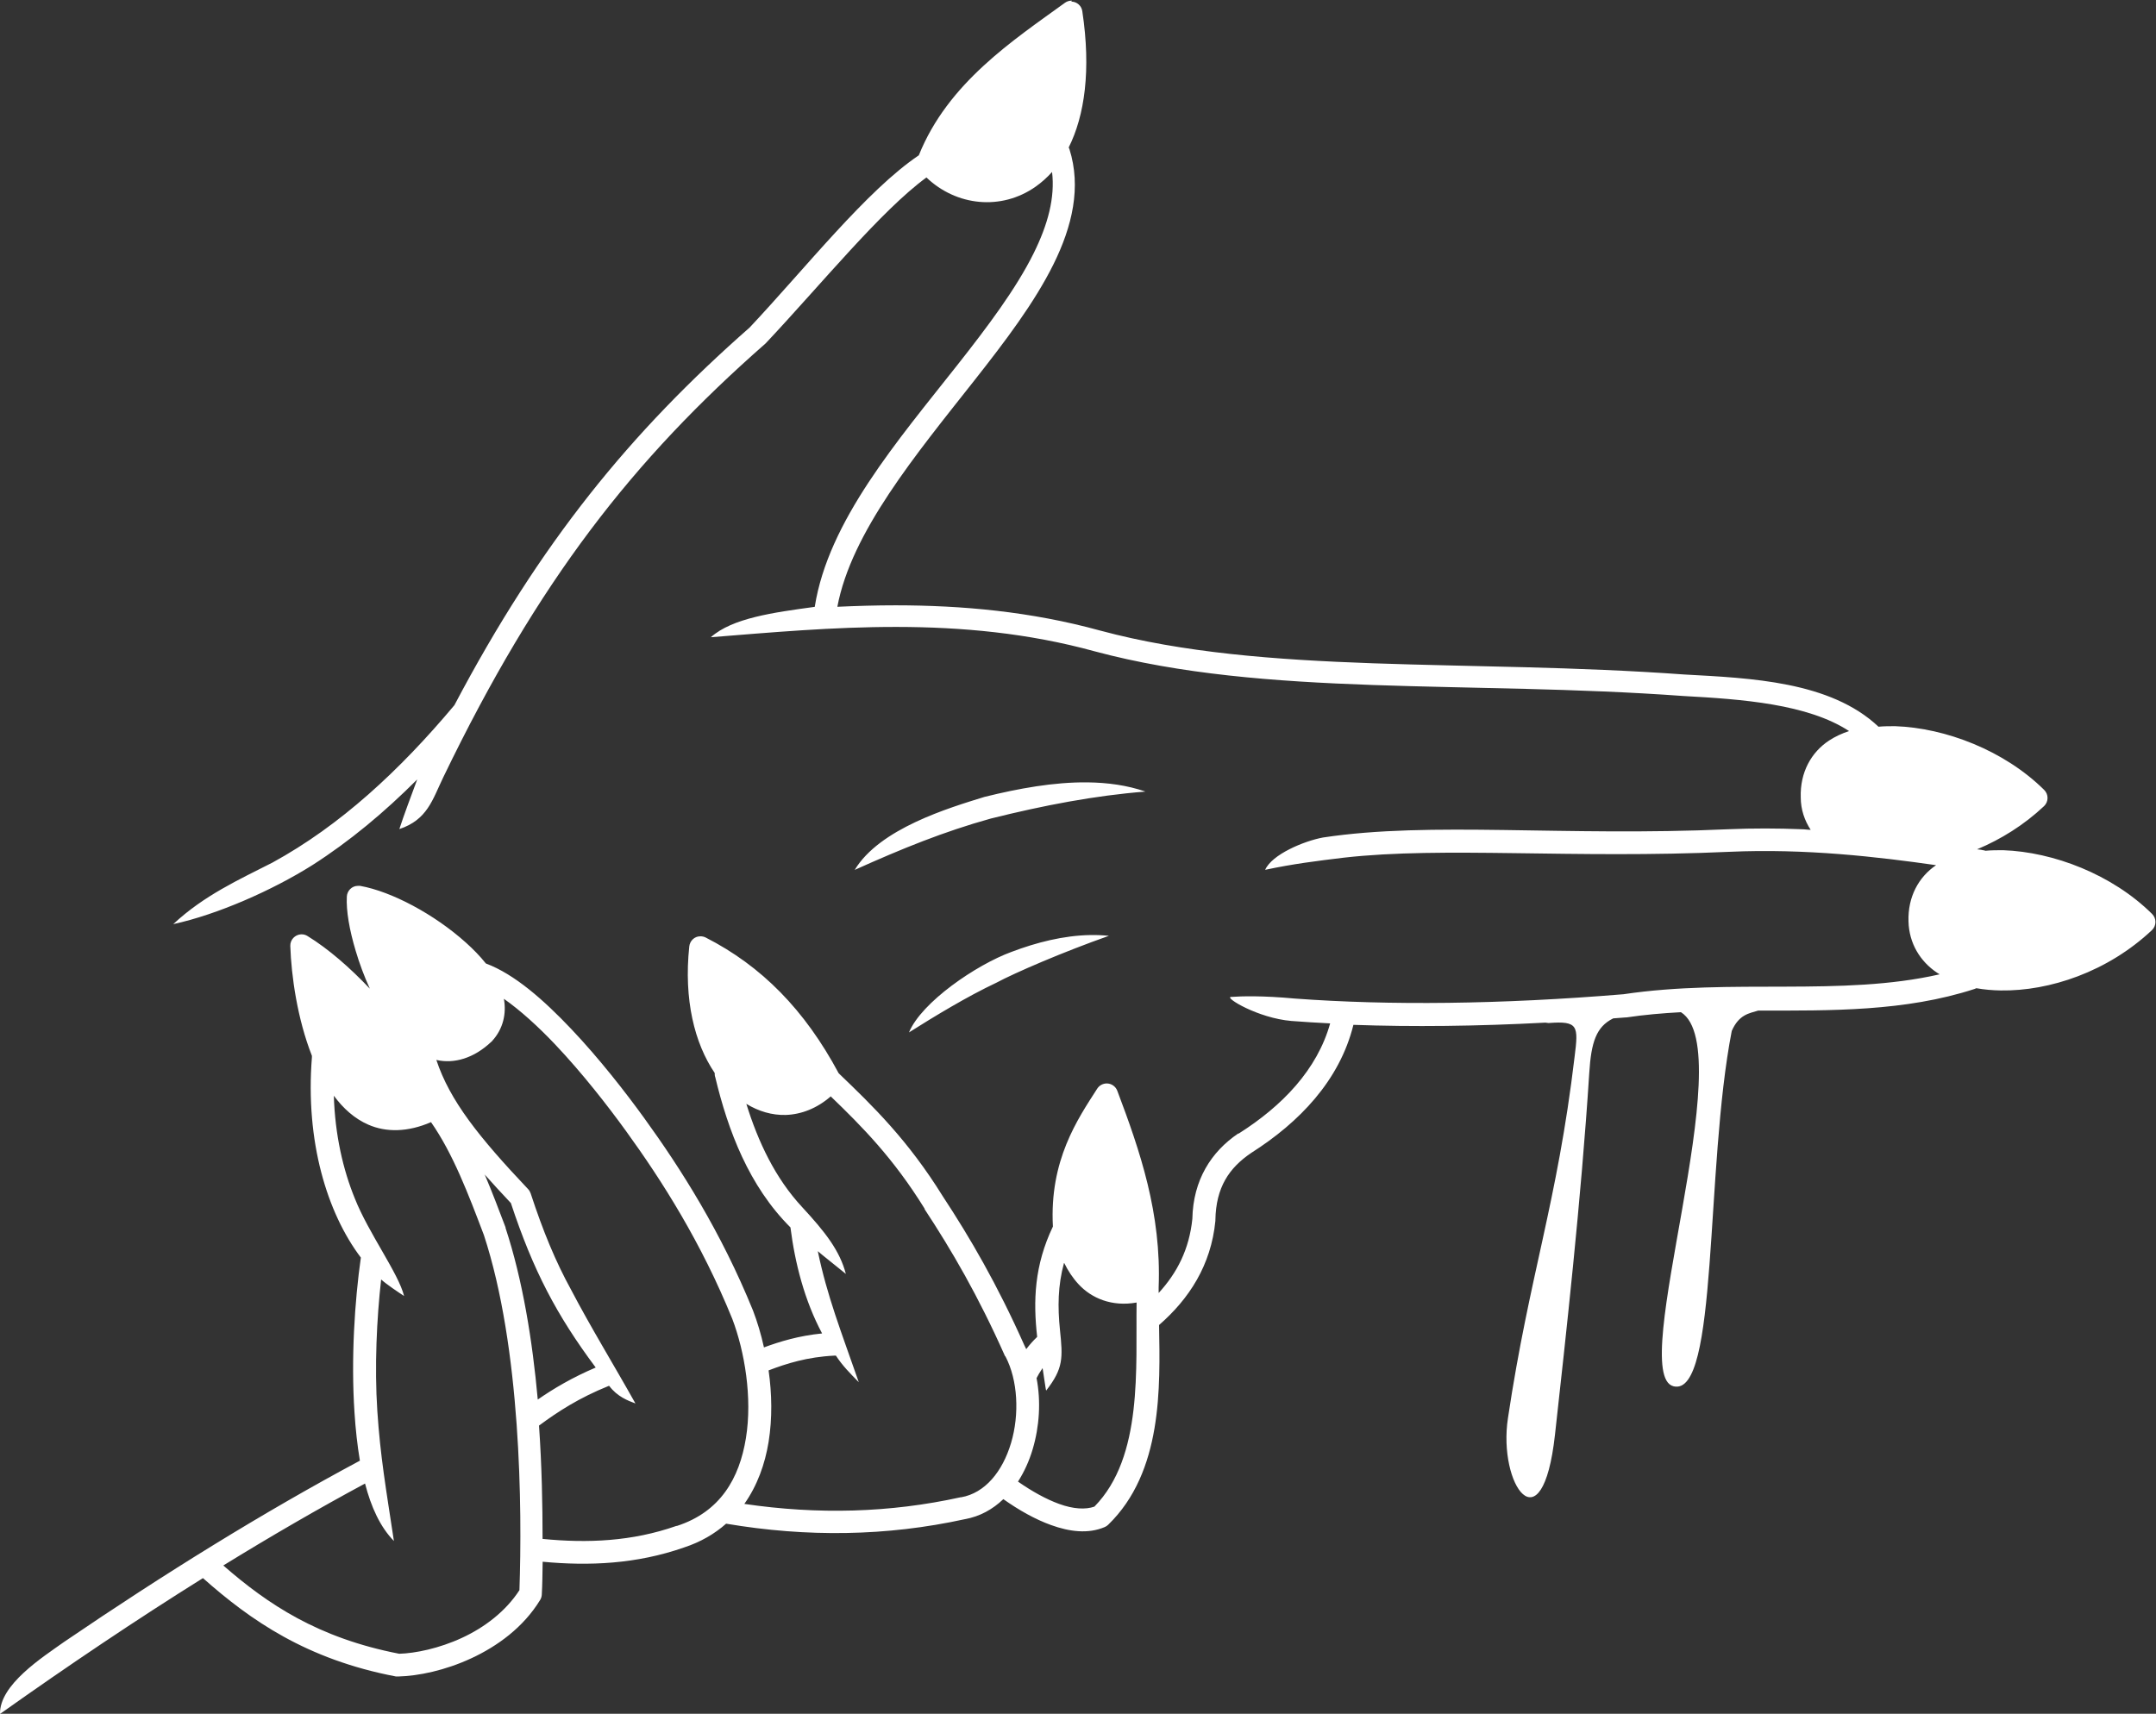<?xml version="1.0" encoding="UTF-8" standalone="no"?>
<!-- Created with Inkscape (http://www.inkscape.org/) -->

<svg
   xmlns:dc="http://purl.org/dc/elements/1.1/"
   xmlns:cc="http://creativecommons.org/ns#"
   xmlns:rdf="http://www.w3.org/1999/02/22-rdf-syntax-ns#"
   xmlns:svg="http://www.w3.org/2000/svg"
   xmlns="http://www.w3.org/2000/svg"
   xmlns:sodipodi="http://sodipodi.sourceforge.net/DTD/sodipodi-0.dtd"
   xmlns:inkscape="http://www.inkscape.org/namespaces/inkscape"
   version="1.1"
   id="svg2"
   xml:space="preserve"
   width="755.901"
   height="601.005"
   viewBox="0 0 755.901 601.005"
   sodipodi:docname="loading-2-white.svg"
   inkscape:version="0.92.5 (2060ec1f9f, 2020-04-08)"><rect x="0" y="0" width="755.901" height="601.005" fill="#333333" stroke="none"/><defs
     id="defs6"><clipPath
       clipPathUnits="userSpaceOnUse"
       id="clipPath18"><path
         d="M 0,841.89 H 595.276 V 0 H 0 Z"
         id="path16"
         inkscape:connector-curvature="0" /></clipPath></defs><sodipodi:namedview
     pagecolor="#ffffff"
     bordercolor="#666666"
     borderopacity="1"
     objecttolerance="10"
     gridtolerance="10"
     guidetolerance="10"
     inkscape:pageopacity="0"
     inkscape:pageshadow="2"
     inkscape:window-width="1920"
     inkscape:window-height="1015"
     id="namedview4"
     showgrid="false"
     inkscape:zoom="0.21024124"
     inkscape:cx="377.95092"
     inkscape:cy="290.6652"
     inkscape:window-x="0"
     inkscape:window-y="0"
     inkscape:window-maximized="1"
     inkscape:current-layer="g10" /><g
     id="g10"
     inkscape:groupmode="layer"
     inkscape:label="Loadinng animation"
     transform="matrix(1.333,0,0,-1.333,-18.9,871.6)"><g
       id="g12"
       style="fill:#ffffff;fill-opacity:1"><g
         id="g14"
         clip-path="url(#clipPath18)"
         style="fill:#ffffff;fill-opacity:1"><g
           id="g20"
           transform="translate(296.099,653.7)"
           style="fill:#ffffff;fill-opacity:1"><path
             d="m 0,0 c -0.645,0 -1.285,-0.18 -1.809,-0.563 -13.59,-9.859 -30.789,-21.043 -38.445,-40.133 -13.723,-9.242 -29.692,-29.551 -44.488,-45.301 -31.34,-27.554 -55.047,-56.484 -77.661,-99.363 -14.406,-17.191 -30.031,-31.66 -47.843,-41.406 -8.84,-4.504 -18.02,-8.649 -26.106,-16.199 11.637,2.523 26.067,8.906 36.524,15.48 9.875,6.305 19.027,13.957 27.644,22.582 -1.394,-3.754 -3.695,-9.906 -4.699,-13.055 7.387,2.461 8.687,7.688 11.578,13.68 24.961,51.719 49.891,83.481 84.691,114.035 0.094,0.094 0.149,0.133 0.2,0.2 14.511,15.445 30.289,34.851 42.168,43.515 7.82,-7.492 19.675,-8.812 28.757,-2.387 1.524,1.079 2.957,2.356 4.282,3.832 0.804,-6.726 -1.078,-13.796 -4.848,-21.402 -4.621,-9.32 -12.047,-19.219 -20.09,-29.426 -15.703,-19.933 -33.926,-40.98 -37.48,-63.582 -10.852,-1.484 -21.66,-2.937 -27.332,-7.992 31.168,2.477 65.711,5.988 100.996,-3.719 44.992,-12.058 98.234,-7.621 154.785,-11.742 15.492,-0.844 32.687,-2.097 43.601,-9.23 -1.89,-0.617 -3.652,-1.438 -5.246,-2.477 -4.695,-3.074 -7.675,-8.383 -7.468,-14.953 0,-3.207 1.007,-6.098 2.609,-8.547 -0.805,0 -1.602,0.153 -2.41,0.153 -6.231,0.257 -12.672,0.277 -19.231,0 -43.5,-1.969 -78.109,2.148 -106.632,-2.176 -5.008,-0.926 -13.446,-4.461 -15.207,-8.504 7.328,1.57 13.714,2.355 20.683,3.199 26.406,2.992 59.875,-0.34 101.422,1.543 20.074,0.902 39.117,-1.336 54.359,-3.516 -4.57,-3.093 -7.461,-8.332 -7.253,-14.8 0.148,-5.77 3.082,-10.551 7.542,-13.512 0.231,-0.156 0.442,-0.277 0.649,-0.402 -25.742,-5.903 -54.746,-1.004 -83.16,-5.239 -32.403,-2.683 -61.559,-2.968 -86.356,-1.144 -8.531,0.797 -14.168,0.636 -16.89,0.433 -1.774,-0.132 7.089,-5.57 15.894,-6.32 3.328,-0.254 6.731,-0.469 10.207,-0.641 -3.406,-12.168 -12.574,-21.707 -24.035,-28.972 H 43.75 c -7.082,-4.789 -11.856,-12.215 -12.059,-22.449 -0.816,-8.004 -4.008,-14.211 -8.867,-19.508 v 1.472 c 0.762,19.45 -4.899,35.907 -10.875,51.731 -0.438,1.148 -1.524,1.91 -2.75,1.926 -1.02,0 -1.977,-0.504 -2.531,-1.368 -5.141,-8.011 -12.598,-18.824 -11.653,-36.277 -4.894,-10.246 -5.211,-19.531 -4.14,-29.043 -0.094,0 -0.11,-0.094 -0.149,-0.141 -0.875,-0.816 -1.82,-1.878 -2.726,-3.078 -0.149,0.332 -0.305,0.657 -0.477,0.977 -7.144,16.066 -14.324,28.379 -21.461,39.226 -9.164,14.797 -18.406,23.77 -27.39,32.379 -8.938,16.696 -20.278,28.219 -34.985,35.719 -0.449,0.227 -0.945,0.332 -1.445,0.313 -1.488,0 -2.715,-1.18 -2.871,-2.664 -1.481,-14.004 1.39,-25.481 6.687,-33.286 0,-0.371 0,-0.75 0.149,-1.105 3.375,-14.109 8.875,-28.652 19.777,-39.527 1.195,-9.418 3.691,-19.215 8.324,-27.895 -6.117,-0.601 -11.152,-2.141 -15.293,-3.672 -0.761,3.473 -1.757,6.75 -2.875,9.684 -8.406,20.695 -18.933,37.262 -28.617,50.644 -4.89,6.758 -11.758,15.598 -19.176,23.426 -7.281,7.684 -14.945,14.442 -22.48,17.258 -1.524,1.918 -3.316,3.75 -5.27,5.504 -8.32,7.469 -19.527,13.426 -27.804,14.91 h -0.586 c -1.547,0 -2.813,-1.258 -2.903,-2.801 -0.199,-3.777 0.676,-8.785 2.344,-14.344 0.961,-3.242 2.207,-6.621 3.707,-9.902 -5.219,5.512 -10.89,10.469 -16.394,13.848 -0.512,0.324 -1.102,0.476 -1.703,0.449 -1.622,-0.094 -2.875,-1.449 -2.825,-3.07 0.266,-7.907 1.844,-19.11 5.684,-28.887 v -0.395 c -1.754,-22.128 3.98,-40.925 12.875,-52.695 -1.617,-11.351 -2.617,-26.605 -1.676,-40.742 0.281,-4.383 0.75,-8.656 1.422,-12.688 -25.355,-13.566 -51.316,-29.652 -77.73,-47.632 -5.786,-4.114 -17.09,-11.305 -16.93,-19 18.019,12.793 35.828,24.765 53.379,35.738 12.511,-11.086 27.207,-21.387 50.781,-25.883 h 0.598 c 5.297,0.141 12.281,1.578 19.183,4.777 6.899,3.2 13.715,8.141 18.117,15.34 0.274,0.438 0.426,0.934 0.446,1.442 0.148,2.586 0.176,5.492 0.226,8.632 12.246,-1.152 24.688,-0.617 37.164,3.747 4.403,1.437 8.071,3.597 11.09,6.265 21.246,-3.597 42.203,-3.332 62.774,1.18 3.984,0.707 7.367,2.613 10.14,5.277 4.075,-2.886 8.34,-5.301 12.543,-6.816 4.844,-1.754 9.758,-2.387 14.11,-0.535 0.332,0.132 0.644,0.343 0.902,0.59 14.375,13.929 13.676,36.156 13.406,52.57 7.891,6.879 13.68,15.715 14.813,27.414 v 0.226 c 0.152,8.563 3.578,13.684 9.441,17.649 12.594,8.004 23.246,19.039 26.86,33.683 15.539,-0.558 32.449,-0.378 50.496,0.583 0.273,0 0.554,-0.106 0.828,-0.106 7.832,0.602 7.883,-0.75 6.851,-8.891 -4.597,-38.687 -11.867,-57.246 -17.523,-95.027 -2.703,-17.594 9.043,-34.309 12.363,-4.414 2.793,25.227 6.91,61.977 9.02,95.215 0.511,8.113 1.839,12.152 6.308,14.344 1.09,0.093 2.176,0.164 3.274,0.25 h 0.203 c 4.719,0.707 9.504,1.113 14.328,1.375 15.883,-9.946 -14.355,-95.383 -1.949,-98.418 11.878,-2.906 8.242,57.23 15.316,93.488 1.914,4.359 4.613,4.625 6.945,5.351 19.192,0 38.582,-0.273 56.93,5.696 0.156,0.094 0.32,0.113 0.461,0.191 2.055,-0.359 4.207,-0.562 6.434,-0.59 12.793,-0.191 28.089,4.891 39.761,15.883 1.207,1.168 1.207,3.102 0,4.27 -10.488,10.379 -25.929,16.285 -39.148,16.746 -1.586,0 -3.145,0 -4.66,-0.149 -0.227,0.094 -0.461,0.137 -0.696,0.157 -0.457,0.14 -1.035,0.152 -1.503,0.226 6.238,2.61 12.312,6.371 17.625,11.371 1.21,1.168 1.21,3.106 0,4.278 -10.489,10.375 -25.934,16.285 -39.157,16.746 -1.488,0 -2.961,0 -4.398,-0.141 -12.684,11.969 -33.672,12.785 -51.078,13.738 -57.09,4.153 -110.129,-0.14 -153.602,11.547 -18.371,5.055 -36.437,6.637 -53.808,6.653 -5.188,0 -10.301,-0.153 -15.352,-0.387 3.691,19.64 20.59,39.949 36.07,59.594 8.09,10.273 15.75,20.39 20.75,30.468 5,10.082 7.368,20.352 4.223,30.34 -0.094,0.153 -0.113,0.309 -0.188,0.449 4.172,8.364 5.915,20.266 3.571,35.84 -0.199,1.434 -1.43,2.504 -2.883,2.532 z m 4.14,-205.668 c -8.863,0.101 -18.222,-1.614 -27.129,-3.825 -9.39,-2.898 -27.578,-8.332 -34.125,-19.203 12.372,5.574 23.497,10.094 35.786,13.508 13.855,3.461 27.437,6.066 40.683,7.098 -4.754,1.648 -9.894,2.359 -15.215,2.422 m 0.731,-40.168 c -7.067,-0.118 -14.227,-1.954 -20.766,-4.438 -9.23,-3.387 -23.633,-13.195 -26.945,-21.176 6.765,4.278 15.414,9.508 22.965,13.063 4.918,2.637 17.59,8.109 29.613,12.344 -1.609,0.168 -3.238,0.234 -4.867,0.207 m -154.242,-16.786 c 4.296,-3.019 8.984,-7.265 13.461,-11.992 7.144,-7.535 13.898,-16.222 18.679,-22.836 9.516,-13.144 19.739,-29.258 27.91,-49.351 3.25,-8.539 5.317,-20.742 3.598,-31.36 -1.719,-10.629 -6.754,-19.433 -18.16,-23.132 h -0.149 c -11.632,-4.079 -23.308,-4.579 -35.183,-3.411 0,8.829 -0.188,19.082 -0.934,29.813 5.055,3.746 10.547,7.289 18.317,10.433 h 0.152 c 2.098,-2.796 4.902,-3.878 6.891,-4.613 -5.621,10.047 -11.801,20.117 -16.918,29.903 -4.075,7.418 -7.344,15.296 -10.637,25.355 -0.152,0.418 -0.359,0.801 -0.664,1.121 -12.977,13.719 -20.594,23.274 -24.145,33.996 4.621,-1.062 9.86,0.403 14.489,4.809 0.093,0 0.105,0.094 0.148,0.144 2.965,3.211 3.828,7.289 3.129,11.125 z m -44.746,-25.484 c 2.441,-3.309 5.414,-6.023 9.074,-7.617 4.703,-2.059 10.375,-1.985 16.488,0.664 5.801,-8.316 9.813,-18.914 13.902,-29.691 9.743,-29.633 10.098,-71.852 9.352,-93.442 -3.625,-5.586 -9.176,-9.793 -15.098,-12.535 -6.023,-2.793 -12.297,-4.074 -16.523,-4.191 -21.36,4.148 -34.535,13.003 -46.266,23.226 12.571,7.738 25,14.945 37.278,21.559 1.589,-6.16 3.976,-11.426 7.593,-15.117 -2.093,13.835 -3.578,22.253 -4.363,34.253 -0.762,11.622 -0.152,24.27 1.004,34.551 1.398,-1.273 4.551,-3.387 6.035,-4.347 -1.48,5.984 -9.32,16.496 -12.941,25.625 -3.11,7.582 -5.223,16.781 -5.535,27.062 m 130.66,-0.144 c 8.355,-8.047 16.504,-16.29 24.73,-29.575 v -0.14 c 7.051,-10.711 14.074,-22.735 21.125,-38.606 0.09,-0.094 0.106,-0.101 0.149,-0.152 3.246,-6.199 3.699,-15.227 1.457,-22.746 -2.243,-7.528 -6.86,-13.184 -13.129,-14.281 h -0.149 c -18.625,-4.102 -37.562,-4.59 -56.871,-1.743 3.399,4.809 5.434,10.481 6.379,16.305 1.004,6.234 0.871,12.711 0,18.82 4.664,1.785 10.184,3.539 17.281,3.883 h 0.422 c 1.766,-2.699 3.707,-4.633 6.016,-6.988 -4.625,13.269 -8.34,22.699 -10.778,34.469 0.418,-0.348 0.844,-0.711 1.254,-1.047 l 6.125,-4.934 c -1.578,6.078 -5.382,10.977 -11.535,17.621 -7.027,7.571 -11.527,17.086 -14.64,27.117 3.218,-1.964 6.761,-3.015 10.367,-2.918 4.121,0.141 8.211,1.75 11.765,4.825 z m -91.078,-20.504 0.093,-0.094 c -0.082,0 -0.093,0.074 -0.093,0.094 m 0.105,-0.094 c 2.133,-2.402 4.414,-4.887 6.879,-7.5 5.844,-17.695 12.012,-29.465 22.312,-43.27 -6.109,-2.601 -10.98,-5.472 -15.242,-8.422 -1.394,15.45 -3.957,31.422 -8.476,45.157 v 0.148 c -1.758,4.633 -3.528,9.317 -5.473,13.887 m 152.352,-23.293 h 0.074 c 0.949,-1.938 2.183,-3.867 3.777,-5.582 3.367,-3.633 8.715,-5.961 15.25,-4.793 -0.269,-17.051 1.77,-40.59 -11.101,-53.695 -2.309,-0.809 -5.489,-0.668 -9.293,0.718 -3.403,1.239 -7.145,3.313 -10.801,5.868 1.664,2.585 2.961,5.488 3.859,8.511 1.785,5.989 2.203,12.594 1.024,18.711 0.359,0.731 0.929,1.68 1.586,2.637 0.082,-0.281 0.804,-5.692 0.941,-5.914 4.543,5.844 4.398,8.562 3.625,15.992 -0.617,6.027 -0.551,11.629 1.059,17.547"
             style="fill:#ffffff;fill-opacity:1;fill-rule:evenodd;stroke:none"
             id="path22"
             inkscape:connector-curvature="0" /></g></g></g></g></svg>